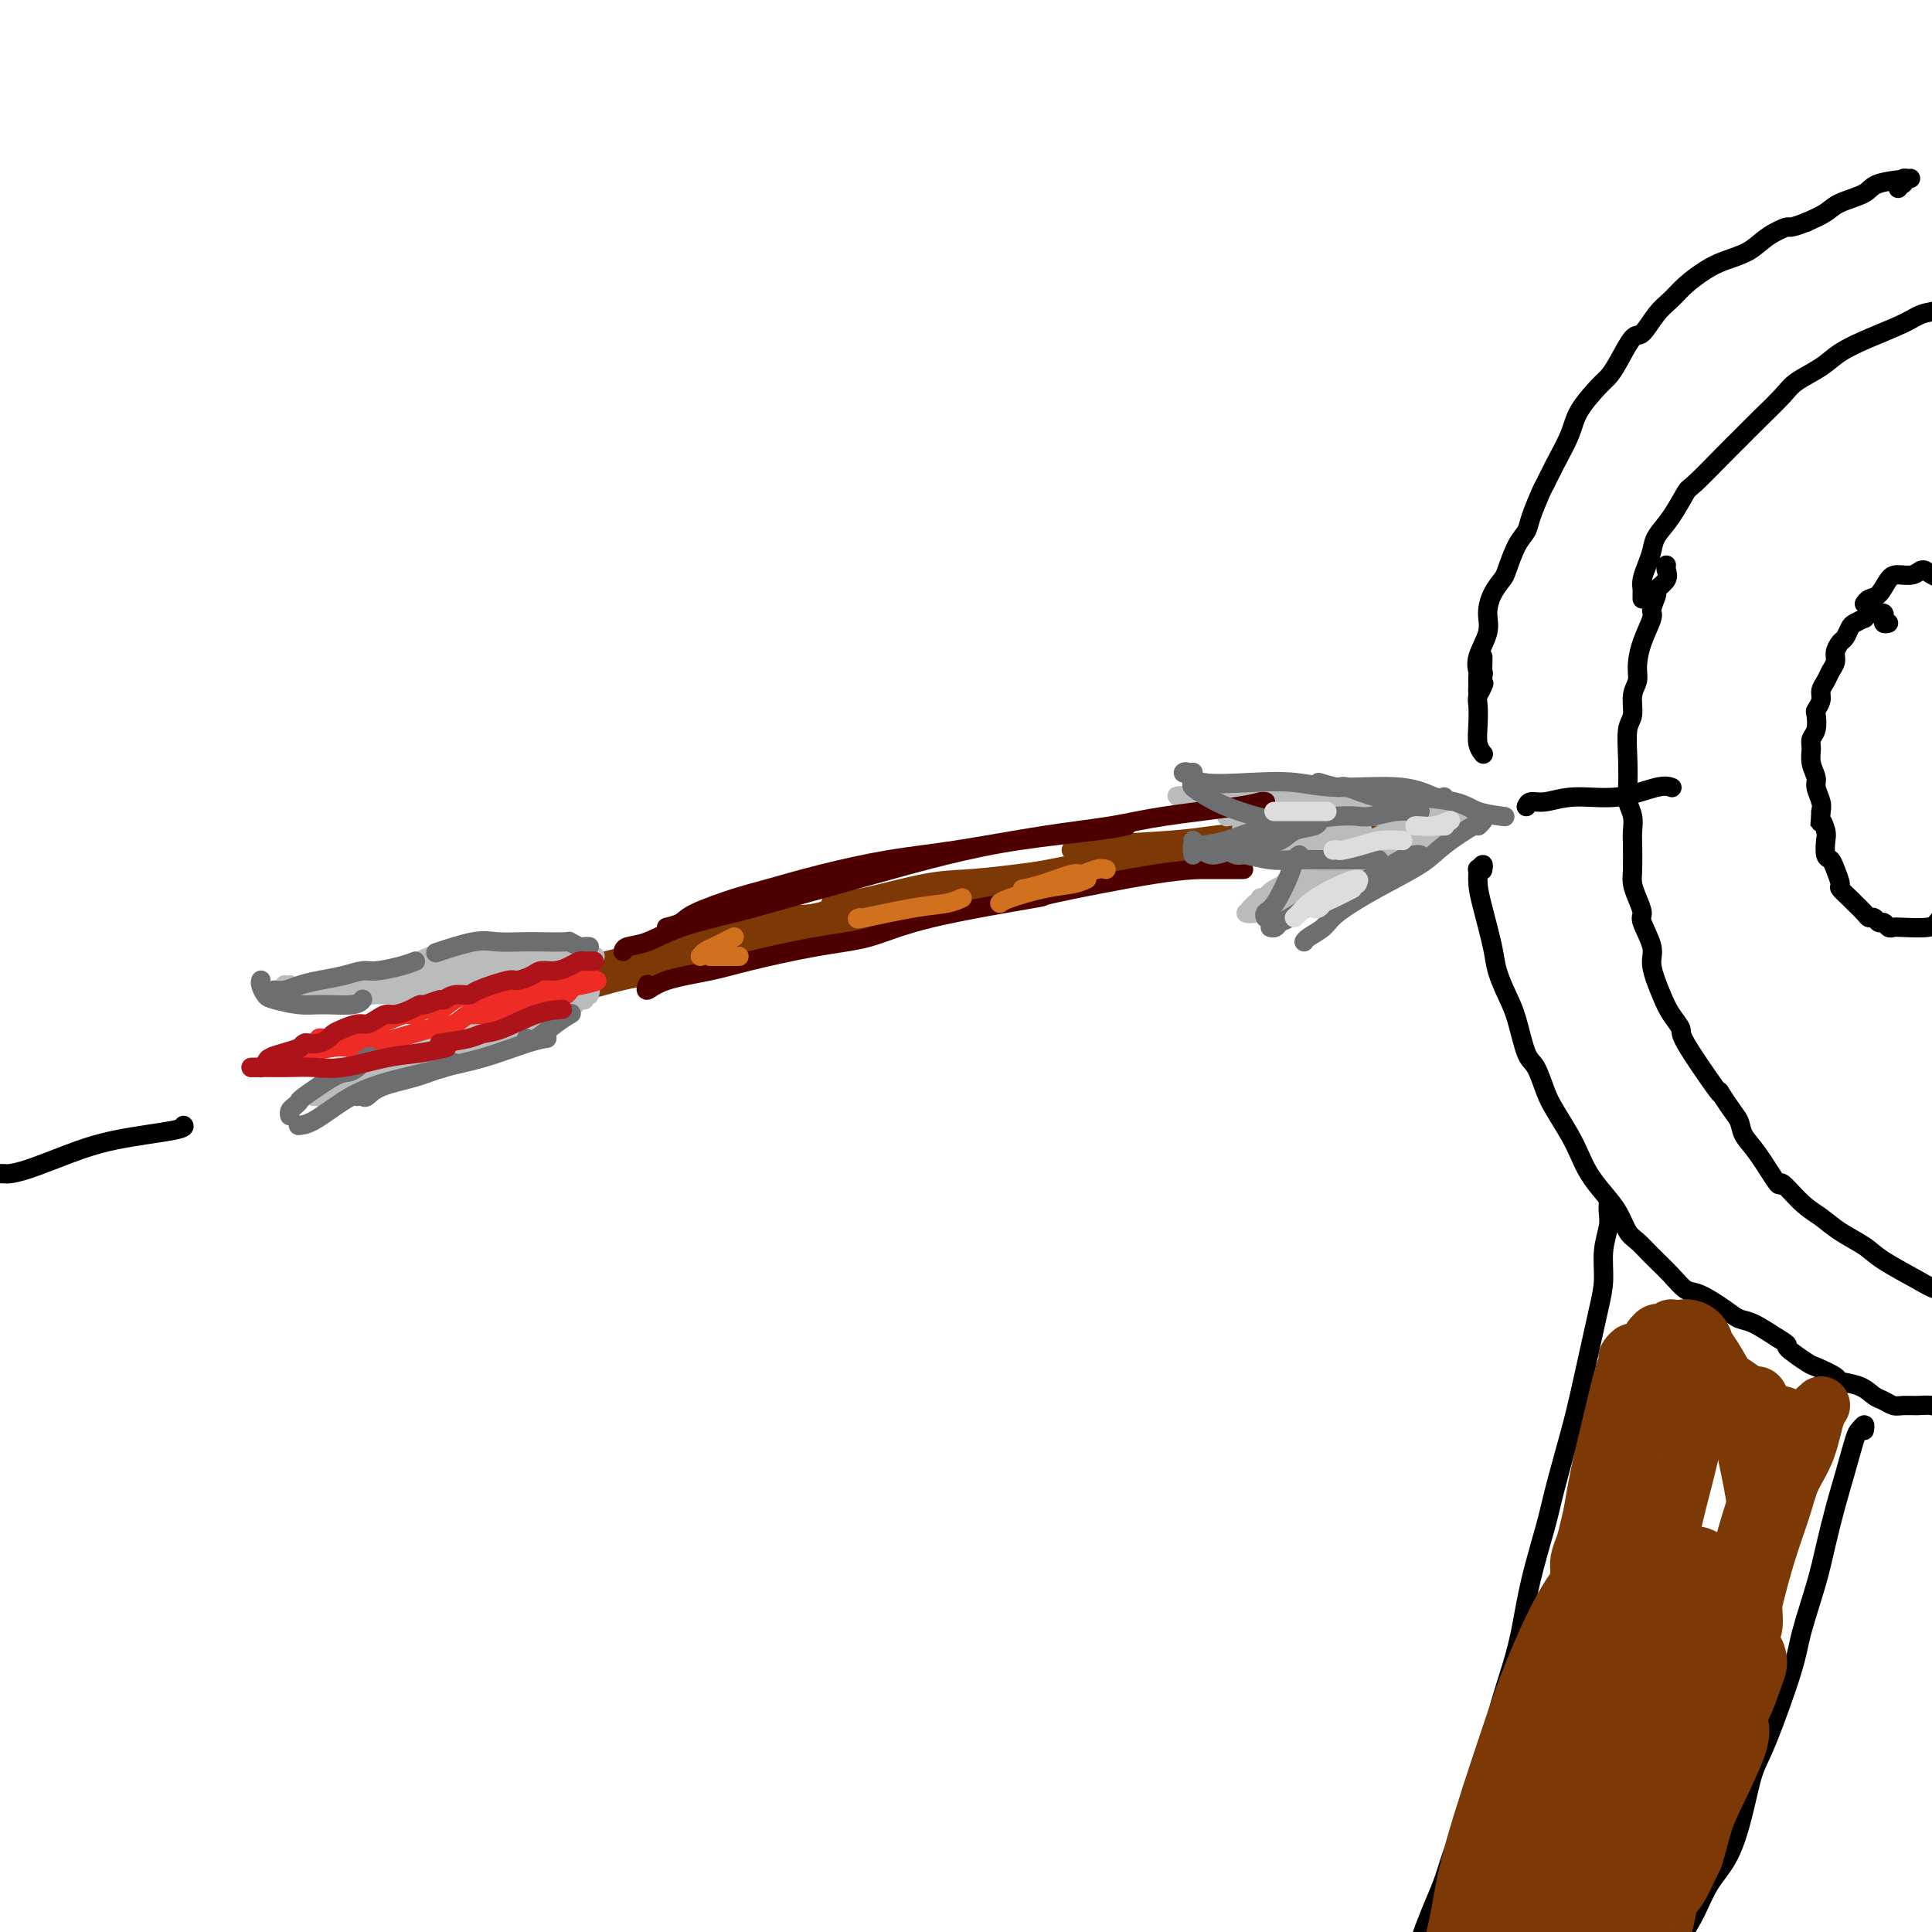 <svg viewBox='0 0 400 400' version='1.1' xmlns='http://www.w3.org/2000/svg' xmlns:xlink='http://www.w3.org/1999/xlink'><g fill='none' stroke='rgb(124,56,5)' stroke-width='4' stroke-linecap='round' stroke-linejoin='round'><path d='M117,200c0.944,-0.036 1.889,-0.072 2,0c0.111,0.072 -0.611,0.253 1,0c1.611,-0.253 5.556,-0.941 9,-2c3.444,-1.059 6.386,-2.489 9,-3c2.614,-0.511 4.900,-0.105 9,-1c4.100,-0.895 10.013,-3.093 14,-4c3.987,-0.907 6.049,-0.524 10,-1c3.951,-0.476 9.791,-1.812 14,-3c4.209,-1.188 6.788,-2.227 11,-3c4.212,-0.773 10.057,-1.279 15,-2c4.943,-0.721 8.985,-1.656 11,-2c2.015,-0.344 2.004,-0.098 2,0c-0.004,0.098 -0.002,0.049 0,0'/><path d='M101,206c0.333,0.425 0.666,0.850 1,1c0.334,0.150 0.669,0.026 1,0c0.331,-0.026 0.660,0.047 3,0c2.340,-0.047 6.692,-0.213 11,-1c4.308,-0.787 8.571,-2.194 12,-3c3.429,-0.806 6.023,-1.012 11,-2c4.977,-0.988 12.336,-2.758 18,-4c5.664,-1.242 9.634,-1.956 14,-3c4.366,-1.044 9.130,-2.417 15,-4c5.870,-1.583 12.846,-3.377 20,-5c7.154,-1.623 14.484,-3.074 20,-4c5.516,-0.926 9.216,-1.326 14,-2c4.784,-0.674 10.653,-1.621 13,-2c2.347,-0.379 1.174,-0.189 0,0'/><path d='M110,203c-0.550,-0.003 -1.100,-0.005 -1,0c0.100,0.005 0.849,0.018 1,0c0.151,-0.018 -0.296,-0.067 1,0c1.296,0.067 4.335,0.248 7,0c2.665,-0.248 4.956,-0.927 11,-2c6.044,-1.073 15.841,-2.539 23,-4c7.159,-1.461 11.680,-2.915 15,-4c3.320,-1.085 5.440,-1.799 10,-3c4.560,-1.201 11.561,-2.889 17,-4c5.439,-1.111 9.316,-1.645 17,-3c7.684,-1.355 19.174,-3.529 26,-5c6.826,-1.471 8.989,-2.237 13,-3c4.011,-0.763 9.872,-1.523 14,-2c4.128,-0.477 6.525,-0.671 8,-1c1.475,-0.329 2.029,-0.793 3,-1c0.971,-0.207 2.361,-0.157 2,0c-0.361,0.157 -2.471,0.421 -5,1c-2.529,0.579 -5.476,1.471 -8,2c-2.524,0.529 -4.626,0.694 -7,1c-2.374,0.306 -5.022,0.753 -8,1c-2.978,0.247 -6.287,0.292 -11,1c-4.713,0.708 -10.831,2.077 -15,3c-4.169,0.923 -6.389,1.400 -11,2c-4.611,0.600 -11.614,1.324 -16,2c-4.386,0.676 -6.156,1.306 -9,2c-2.844,0.694 -6.762,1.454 -9,2c-2.238,0.546 -2.796,0.878 -4,1c-1.204,0.122 -3.055,0.033 -4,0c-0.945,-0.033 -0.984,-0.009 -1,0c-0.016,0.009 -0.008,0.005 0,0'/><path d='M169,189c-16.531,2.902 -4.858,1.156 0,0c4.858,-1.156 2.901,-1.723 3,-2c0.099,-0.277 2.252,-0.263 6,-1c3.748,-0.737 9.090,-2.225 13,-3c3.910,-0.775 6.388,-0.838 9,-1c2.612,-0.162 5.359,-0.424 10,-1c4.641,-0.576 11.175,-1.464 16,-2c4.825,-0.536 7.941,-0.718 12,-1c4.059,-0.282 9.059,-0.664 13,-1c3.941,-0.336 6.821,-0.626 9,-1c2.179,-0.374 3.656,-0.832 5,-1c1.344,-0.168 2.556,-0.046 3,0c0.444,0.046 0.122,0.015 0,0c-0.122,-0.015 -0.042,-0.015 0,0c0.042,0.015 0.048,0.046 -1,0c-1.048,-0.046 -3.149,-0.167 -5,0c-1.851,0.167 -3.454,0.622 -6,1c-2.546,0.378 -6.037,0.679 -9,1c-2.963,0.321 -5.398,0.662 -8,1c-2.602,0.338 -5.372,0.675 -8,1c-2.628,0.325 -5.112,0.640 -7,1c-1.888,0.360 -3.178,0.766 -4,1c-0.822,0.234 -1.177,0.298 -1,0c0.177,-0.298 0.887,-0.958 1,-1c0.113,-0.042 -0.371,0.532 2,0c2.371,-0.532 7.595,-2.171 12,-3c4.405,-0.829 7.990,-0.849 11,-1c3.010,-0.151 5.446,-0.432 10,-1c4.554,-0.568 11.226,-1.422 15,-2c3.774,-0.578 4.650,-0.879 6,-1c1.350,-0.121 3.175,-0.060 5,0'/><path d='M281,172c14.089,-1.702 4.312,-0.458 1,0c-3.312,0.458 -0.159,0.129 1,0c1.159,-0.129 0.326,-0.060 0,0c-0.326,0.060 -0.143,0.110 0,0c0.143,-0.110 0.246,-0.381 -1,0c-1.246,0.381 -3.839,1.414 -6,2c-2.161,0.586 -3.888,0.724 -6,1c-2.112,0.276 -4.610,0.689 -8,1c-3.390,0.311 -7.672,0.520 -11,1c-3.328,0.480 -5.703,1.230 -9,2c-3.297,0.770 -7.517,1.561 -11,2c-3.483,0.439 -6.230,0.525 -9,1c-2.770,0.475 -5.565,1.339 -9,2c-3.435,0.661 -7.511,1.118 -12,2c-4.489,0.882 -9.390,2.187 -13,3c-3.610,0.813 -5.929,1.134 -9,2c-3.071,0.866 -6.895,2.277 -10,3c-3.105,0.723 -5.491,0.757 -8,1c-2.509,0.243 -5.140,0.696 -8,1c-2.860,0.304 -5.950,0.459 -9,1c-3.050,0.541 -6.059,1.469 -9,2c-2.941,0.531 -5.813,0.664 -8,1c-2.187,0.336 -3.689,0.874 -5,1c-1.311,0.126 -2.431,-0.158 -4,0c-1.569,0.158 -3.587,0.760 -5,1c-1.413,0.240 -2.221,0.117 -3,0c-0.779,-0.117 -1.529,-0.227 -2,0c-0.471,0.227 -0.662,0.793 -1,1c-0.338,0.207 -0.822,0.056 -1,0c-0.178,-0.056 -0.051,-0.016 0,0c0.051,0.016 0.025,0.008 0,0'/><path d='M106,203c-26.904,4.782 -6.663,1.237 1,0c7.663,-1.237 2.746,-0.165 3,0c0.254,0.165 5.677,-0.578 9,-1c3.323,-0.422 4.547,-0.522 7,-1c2.453,-0.478 6.137,-1.335 10,-2c3.863,-0.665 7.905,-1.137 11,-2c3.095,-0.863 5.241,-2.117 9,-3c3.759,-0.883 9.129,-1.396 13,-2c3.871,-0.604 6.243,-1.298 9,-2c2.757,-0.702 5.899,-1.410 10,-2c4.101,-0.590 9.160,-1.061 14,-2c4.840,-0.939 9.460,-2.345 13,-3c3.540,-0.655 6.001,-0.557 10,-1c3.999,-0.443 9.535,-1.425 13,-2c3.465,-0.575 4.857,-0.741 7,-1c2.143,-0.259 5.036,-0.609 7,-1c1.964,-0.391 2.997,-0.822 4,-1c1.003,-0.178 1.975,-0.104 3,0c1.025,0.104 2.102,0.238 3,0c0.898,-0.238 1.618,-0.848 2,-1c0.382,-0.152 0.427,0.156 1,0c0.573,-0.156 1.673,-0.774 2,-1c0.327,-0.226 -0.119,-0.060 0,0c0.119,0.060 0.802,0.012 1,0c0.198,-0.012 -0.091,0.011 0,0c0.091,-0.011 0.560,-0.054 1,0c0.440,0.054 0.849,0.207 1,0c0.151,-0.207 0.043,-0.773 0,-1c-0.043,-0.227 -0.022,-0.113 0,0'/><path d='M235,178c0.342,0.057 0.683,0.113 1,0c0.317,-0.113 0.608,-0.397 3,-1c2.392,-0.603 6.883,-1.525 10,-2c3.117,-0.475 4.860,-0.505 8,-1c3.140,-0.495 7.678,-1.457 11,-2c3.322,-0.543 5.430,-0.668 8,-1c2.570,-0.332 5.603,-0.871 8,-1c2.397,-0.129 4.157,0.151 5,0c0.843,-0.151 0.768,-0.735 1,-1c0.232,-0.265 0.771,-0.212 1,0c0.229,0.212 0.150,0.581 -2,1c-2.150,0.419 -6.369,0.886 -9,1c-2.631,0.114 -3.675,-0.124 -7,0c-3.325,0.124 -8.931,0.611 -13,1c-4.069,0.389 -6.600,0.679 -9,1c-2.400,0.321 -4.668,0.675 -9,1c-4.332,0.325 -10.728,0.623 -14,1c-3.272,0.377 -3.419,0.832 -4,1c-0.581,0.168 -1.594,0.048 -2,0c-0.406,-0.048 -0.203,-0.024 0,0'/></g>
<g fill='none' stroke='rgb(186,187,187)' stroke-width='4' stroke-linecap='round' stroke-linejoin='round'><path d='M112,200c0.397,0.111 0.795,0.222 1,0c0.205,-0.222 0.219,-0.776 0,-1c-0.219,-0.224 -0.670,-0.116 -1,0c-0.330,0.116 -0.538,0.240 -1,0c-0.462,-0.240 -1.180,-0.844 -2,-1c-0.820,-0.156 -1.744,0.137 -3,0c-1.256,-0.137 -2.844,-0.705 -4,-1c-1.156,-0.295 -1.879,-0.317 -4,0c-2.121,0.317 -5.640,0.975 -7,1c-1.360,0.025 -0.560,-0.581 -2,0c-1.440,0.581 -5.118,2.349 -7,3c-1.882,0.651 -1.966,0.186 -2,0c-0.034,-0.186 -0.017,-0.093 0,0'/><path d='M114,198c0.290,0.008 0.581,0.017 0,0c-0.581,-0.017 -2.032,-0.058 -3,0c-0.968,0.058 -1.451,0.215 -2,0c-0.549,-0.215 -1.162,-0.804 -2,-1c-0.838,-0.196 -1.900,-0.001 -3,0c-1.100,0.001 -2.237,-0.193 -3,0c-0.763,0.193 -1.152,0.773 -2,1c-0.848,0.227 -2.156,0.102 -3,0c-0.844,-0.102 -1.226,-0.182 -2,0c-0.774,0.182 -1.940,0.627 -3,1c-1.060,0.373 -2.014,0.673 -3,1c-0.986,0.327 -2.005,0.680 -3,1c-0.995,0.320 -1.965,0.608 -3,1c-1.035,0.392 -2.133,0.889 -3,1c-0.867,0.111 -1.502,-0.163 -3,0c-1.498,0.163 -3.858,0.763 -5,1c-1.142,0.237 -1.067,0.112 -2,0c-0.933,-0.112 -2.876,-0.212 -4,0c-1.124,0.212 -1.429,0.737 -2,1c-0.571,0.263 -1.407,0.266 -2,0c-0.593,-0.266 -0.943,-0.801 -1,-1c-0.057,-0.199 0.181,-0.064 0,0c-0.181,0.064 -0.779,0.056 -1,0c-0.221,-0.056 -0.063,-0.159 0,0c0.063,0.159 0.032,0.579 0,1'/><path d='M59,205c-6.614,1.172 -2.149,0.104 0,0c2.149,-0.104 1.983,0.758 2,1c0.017,0.242 0.216,-0.135 1,0c0.784,0.135 2.154,0.782 3,1c0.846,0.218 1.167,0.006 2,0c0.833,-0.006 2.178,0.193 4,0c1.822,-0.193 4.122,-0.777 6,-1c1.878,-0.223 3.335,-0.084 5,0c1.665,0.084 3.539,0.115 5,0c1.461,-0.115 2.510,-0.375 5,-1c2.490,-0.625 6.421,-1.617 8,-2c1.579,-0.383 0.806,-0.159 1,0c0.194,0.159 1.356,0.253 2,0c0.644,-0.253 0.769,-0.853 1,-1c0.231,-0.147 0.567,0.159 1,0c0.433,-0.159 0.962,-0.785 1,-1c0.038,-0.215 -0.416,-0.020 -1,0c-0.584,0.020 -1.297,-0.134 -2,0c-0.703,0.134 -1.395,0.558 -3,1c-1.605,0.442 -4.122,0.903 -6,1c-1.878,0.097 -3.116,-0.170 -5,0c-1.884,0.170 -4.415,0.778 -6,1c-1.585,0.222 -2.226,0.060 -3,0c-0.774,-0.060 -1.682,-0.016 -2,0c-0.318,0.016 -0.047,0.004 0,0c0.047,-0.004 -0.129,-0.001 0,0c0.129,0.001 0.565,0.001 1,0'/><path d='M79,204c-3.899,0.364 -0.147,-0.227 3,-1c3.147,-0.773 5.687,-1.728 8,-2c2.313,-0.272 4.398,0.137 7,0c2.602,-0.137 5.721,-0.821 8,-1c2.279,-0.179 3.718,0.149 5,0c1.282,-0.149 2.408,-0.773 3,-1c0.592,-0.227 0.652,-0.057 1,0c0.348,0.057 0.985,0.001 1,0c0.015,-0.001 -0.593,0.052 -1,0c-0.407,-0.052 -0.612,-0.210 -2,0c-1.388,0.210 -3.958,0.788 -6,1c-2.042,0.212 -3.556,0.057 -5,0c-1.444,-0.057 -2.818,-0.014 -4,0c-1.182,0.014 -2.171,0.001 -3,0c-0.829,-0.001 -1.498,0.010 -2,0c-0.502,-0.010 -0.836,-0.040 -1,0c-0.164,0.040 -0.156,0.150 0,0c0.156,-0.150 0.460,-0.561 1,-1c0.540,-0.439 1.315,-0.906 2,-1c0.685,-0.094 1.281,0.184 2,0c0.719,-0.184 1.563,-0.830 3,-1c1.437,-0.170 3.469,0.137 5,0c1.531,-0.137 2.562,-0.716 4,-1c1.438,-0.284 3.284,-0.272 5,0c1.716,0.272 3.301,0.804 4,1c0.699,0.196 0.513,0.055 1,0c0.487,-0.055 1.646,-0.025 2,0c0.354,0.025 -0.097,0.045 0,0c0.097,-0.045 0.742,-0.156 1,0c0.258,0.156 0.129,0.578 0,1'/><path d='M121,198c3.571,0.155 1.500,0.042 1,0c-0.500,-0.042 0.571,-0.012 1,0c0.429,0.012 0.214,0.006 0,0'/><path d='M122,206c0.154,-0.559 0.309,-1.118 0,-1c-0.309,0.118 -1.081,0.914 -1,1c0.081,0.086 1.014,-0.539 0,0c-1.014,0.539 -3.974,2.241 -6,3c-2.026,0.759 -3.119,0.574 -5,1c-1.881,0.426 -4.552,1.462 -6,2c-1.448,0.538 -1.675,0.579 -3,1c-1.325,0.421 -3.749,1.222 -6,2c-2.251,0.778 -4.330,1.533 -6,2c-1.670,0.467 -2.930,0.648 -4,1c-1.070,0.352 -1.950,0.876 -3,1c-1.050,0.124 -2.270,-0.152 -3,0c-0.730,0.152 -0.971,0.732 -1,1c-0.029,0.268 0.154,0.224 0,0c-0.154,-0.224 -0.644,-0.627 0,-1c0.644,-0.373 2.423,-0.717 4,-1c1.577,-0.283 2.952,-0.507 5,-1c2.048,-0.493 4.769,-1.256 7,-2c2.231,-0.744 3.972,-1.468 5,-2c1.028,-0.532 1.344,-0.870 2,-1c0.656,-0.130 1.652,-0.051 2,0c0.348,0.051 0.047,0.073 0,0c-0.047,-0.073 0.161,-0.241 0,0c-0.161,0.241 -0.692,0.891 -1,1c-0.308,0.109 -0.392,-0.321 -1,0c-0.608,0.321 -1.741,1.394 -3,2c-1.259,0.606 -2.646,0.745 -4,1c-1.354,0.255 -2.677,0.628 -4,1'/><path d='M90,217c-2.934,0.951 -3.770,0.829 -5,1c-1.230,0.171 -2.856,0.634 -4,1c-1.144,0.366 -1.808,0.634 -3,1c-1.192,0.366 -2.912,0.829 -4,1c-1.088,0.171 -1.544,0.050 -2,0c-0.456,-0.050 -0.910,-0.027 -1,0c-0.090,0.027 0.186,0.059 0,0c-0.186,-0.059 -0.833,-0.209 -1,0c-0.167,0.209 0.148,0.778 0,1c-0.148,0.222 -0.757,0.097 -1,0c-0.243,-0.097 -0.120,-0.166 0,0c0.120,0.166 0.239,0.565 0,1c-0.239,0.435 -0.835,0.905 -1,1c-0.165,0.095 0.099,-0.184 0,0c-0.099,0.184 -0.563,0.833 -1,1c-0.437,0.167 -0.849,-0.147 -1,0c-0.151,0.147 -0.043,0.756 0,1c0.043,0.244 0.022,0.122 0,0'/><path d='M66,226c-0.717,1.001 -0.008,1.002 0,1c0.008,-0.002 -0.683,-0.008 -1,0c-0.317,0.008 -0.259,0.028 0,0c0.259,-0.028 0.718,-0.106 1,0c0.282,0.106 0.385,0.394 1,0c0.615,-0.394 1.741,-1.472 3,-2c1.259,-0.528 2.651,-0.508 4,-1c1.349,-0.492 2.656,-1.498 4,-2c1.344,-0.502 2.726,-0.502 5,-1c2.274,-0.498 5.439,-1.495 8,-2c2.561,-0.505 4.519,-0.517 6,-1c1.481,-0.483 2.485,-1.438 4,-2c1.515,-0.562 3.542,-0.733 5,-1c1.458,-0.267 2.346,-0.632 3,-1c0.654,-0.368 1.074,-0.739 2,-1c0.926,-0.261 2.358,-0.410 3,-1c0.642,-0.590 0.495,-1.620 1,-2c0.505,-0.380 1.661,-0.111 2,0c0.339,0.111 -0.138,0.063 0,0c0.138,-0.063 0.893,-0.141 0,0c-0.893,0.141 -3.433,0.499 -5,1c-1.567,0.501 -2.162,1.143 -4,2c-1.838,0.857 -4.919,1.928 -8,3'/><path d='M100,216c-3.313,1.201 -3.097,1.202 -4,2c-0.903,0.798 -2.926,2.392 -4,3c-1.074,0.608 -1.200,0.229 -1,0c0.200,-0.229 0.725,-0.308 2,-1c1.275,-0.692 3.301,-1.997 5,-3c1.699,-1.003 3.072,-1.703 6,-3c2.928,-1.297 7.412,-3.189 10,-4c2.588,-0.811 3.280,-0.539 4,-1c0.720,-0.461 1.468,-1.654 2,-2c0.532,-0.346 0.850,0.156 1,0c0.150,-0.156 0.134,-0.969 0,-1c-0.134,-0.031 -0.387,0.720 -1,1c-0.613,0.280 -1.586,0.089 -2,0c-0.414,-0.089 -0.268,-0.076 0,0c0.268,0.076 0.660,0.216 1,0c0.340,-0.216 0.630,-0.789 1,-1c0.370,-0.211 0.820,-0.060 1,0c0.180,0.060 0.090,0.030 0,0'/></g>
<g fill='none' stroke='rgb(238,43,36)' stroke-width='4' stroke-linecap='round' stroke-linejoin='round'><path d='M121,201c0.094,-0.006 0.189,-0.012 0,0c-0.189,0.012 -0.660,0.041 -1,0c-0.340,-0.041 -0.549,-0.153 -1,0c-0.451,0.153 -1.145,0.570 -2,1c-0.855,0.430 -1.873,0.871 -3,1c-1.127,0.129 -2.364,-0.055 -4,0c-1.636,0.055 -3.673,0.348 -5,1c-1.327,0.652 -1.945,1.662 -3,2c-1.055,0.338 -2.548,0.003 -4,0c-1.452,-0.003 -2.863,0.324 -4,1c-1.137,0.676 -1.998,1.701 -3,2c-1.002,0.299 -2.143,-0.127 -3,0c-0.857,0.127 -1.429,0.808 -2,1c-0.571,0.192 -1.139,-0.103 -2,0c-0.861,0.103 -2.013,0.606 -3,1c-0.987,0.394 -1.809,0.680 -3,1c-1.191,0.320 -2.753,0.675 -4,1c-1.247,0.325 -2.180,0.622 -3,1c-0.820,0.378 -1.526,0.837 -2,1c-0.474,0.163 -0.715,0.029 -1,0c-0.285,-0.029 -0.612,0.048 -1,0c-0.388,-0.048 -0.836,-0.219 -1,0c-0.164,0.219 -0.044,0.828 0,1c0.044,0.172 0.013,-0.094 0,0c-0.013,0.094 -0.006,0.547 0,1'/><path d='M66,217c-8.309,2.461 -1.581,0.614 2,0c3.581,-0.614 4.016,0.005 5,0c0.984,-0.005 2.516,-0.635 4,-1c1.484,-0.365 2.918,-0.465 5,-1c2.082,-0.535 4.811,-1.505 7,-2c2.189,-0.495 3.837,-0.513 5,-1c1.163,-0.487 1.842,-1.441 3,-2c1.158,-0.559 2.796,-0.723 4,-1c1.204,-0.277 1.976,-0.665 3,-1c1.024,-0.335 2.301,-0.615 4,-1c1.699,-0.385 3.819,-0.874 5,-1c1.181,-0.126 1.424,0.113 2,0c0.576,-0.113 1.487,-0.576 2,-1c0.513,-0.424 0.629,-0.808 1,-1c0.371,-0.192 0.998,-0.193 1,0c0.002,0.193 -0.619,0.580 -1,1c-0.381,0.420 -0.521,0.873 -1,1c-0.479,0.127 -1.297,-0.071 -3,0c-1.703,0.071 -4.290,0.412 -6,1c-1.710,0.588 -2.543,1.425 -4,2c-1.457,0.575 -3.540,0.890 -5,1c-1.460,0.110 -2.298,0.016 -2,0c0.298,-0.016 1.732,0.045 3,0c1.268,-0.045 2.371,-0.198 5,-1c2.629,-0.802 6.785,-2.254 9,-3c2.215,-0.746 2.490,-0.784 3,-1c0.510,-0.216 1.255,-0.608 2,-1'/><path d='M119,204c8.443,-1.952 3.051,-0.330 1,0c-2.051,0.330 -0.759,-0.630 0,-1c0.759,-0.370 0.987,-0.151 1,0c0.013,0.151 -0.189,0.233 0,0c0.189,-0.233 0.768,-0.781 1,-1c0.232,-0.219 0.116,-0.110 0,0'/></g>
<g fill='none' stroke='rgb(186,187,187)' stroke-width='4' stroke-linecap='round' stroke-linejoin='round'><path d='M291,168c-0.387,-0.113 -0.774,-0.226 -1,0c-0.226,0.226 -0.291,0.793 -1,1c-0.709,0.207 -2.062,0.056 -3,0c-0.938,-0.056 -1.461,-0.015 -3,0c-1.539,0.015 -4.095,0.004 -6,0c-1.905,-0.004 -3.158,-0.001 -5,0c-1.842,0.001 -4.273,-0.000 -6,0c-1.727,0.000 -2.750,0.001 -4,0c-1.250,-0.001 -2.729,-0.004 -4,0c-1.271,0.004 -2.336,0.015 -3,0c-0.664,-0.015 -0.926,-0.057 -1,0c-0.074,0.057 0.042,0.211 0,0c-0.042,-0.211 -0.241,-0.789 0,-1c0.241,-0.211 0.922,-0.057 2,0c1.078,0.057 2.555,0.015 5,0c2.445,-0.015 5.860,-0.004 9,0c3.140,0.004 6.006,0.001 8,0c1.994,-0.001 3.116,-0.000 4,0c0.884,0.000 1.530,-0.000 2,0c0.470,0.000 0.763,0.001 1,0c0.237,-0.001 0.419,-0.003 0,0c-0.419,0.003 -1.439,0.011 -3,0c-1.561,-0.011 -3.663,-0.042 -5,0c-1.337,0.042 -1.909,0.156 -4,0c-2.091,-0.156 -5.701,-0.580 -8,-1c-2.299,-0.420 -3.286,-0.834 -5,-1c-1.714,-0.166 -4.154,-0.083 -6,0c-1.846,0.083 -3.099,0.167 -4,0c-0.901,-0.167 -1.451,-0.583 -2,-1'/><path d='M248,165c-6.420,-0.464 -3.970,-0.124 -3,0c0.970,0.124 0.461,0.033 0,0c-0.461,-0.033 -0.873,-0.009 -1,0c-0.127,0.009 0.030,0.004 0,0c-0.030,-0.004 -0.246,-0.006 0,0c0.246,0.006 0.955,0.019 1,0c0.045,-0.019 -0.575,-0.070 0,0c0.575,0.070 2.345,0.261 4,0c1.655,-0.261 3.196,-0.974 5,-1c1.804,-0.026 3.870,0.634 8,1c4.130,0.366 10.323,0.438 14,1c3.677,0.562 4.839,1.614 6,2c1.161,0.386 2.320,0.105 3,0c0.680,-0.105 0.879,-0.036 1,0c0.121,0.036 0.164,0.039 0,0c-0.164,-0.039 -0.536,-0.118 -1,0c-0.464,0.118 -1.021,0.434 -2,0c-0.979,-0.434 -2.381,-1.619 -4,-2c-1.619,-0.381 -3.456,0.043 -6,0c-2.544,-0.043 -5.796,-0.552 -8,-1c-2.204,-0.448 -3.362,-0.835 -4,-1c-0.638,-0.165 -0.757,-0.107 -1,0c-0.243,0.107 -0.610,0.263 -1,0c-0.390,-0.263 -0.803,-0.943 -1,-1c-0.197,-0.057 -0.176,0.511 1,1c1.176,0.489 3.509,0.901 6,1c2.491,0.099 5.140,-0.115 8,0c2.860,0.115 5.930,0.557 9,1'/><path d='M282,166c4.917,0.464 5.211,0.124 6,0c0.789,-0.124 2.074,-0.034 3,0c0.926,0.034 1.494,0.010 2,0c0.506,-0.010 0.949,-0.007 1,0c0.051,0.007 -0.292,0.017 -1,0c-0.708,-0.017 -1.782,-0.061 -3,0c-1.218,0.061 -2.578,0.227 -5,0c-2.422,-0.227 -5.904,-0.845 -8,-1c-2.096,-0.155 -2.807,0.155 -4,0c-1.193,-0.155 -2.867,-0.775 -4,-1c-1.133,-0.225 -1.723,-0.056 -2,0c-0.277,0.056 -0.241,0.000 0,0c0.241,-0.000 0.687,0.055 1,0c0.313,-0.055 0.492,-0.221 2,0c1.508,0.221 4.343,0.828 7,1c2.657,0.172 5.135,-0.093 8,0c2.865,0.093 6.118,0.543 8,1c1.882,0.457 2.394,0.921 3,1c0.606,0.079 1.308,-0.229 2,0c0.692,0.229 1.375,0.993 1,1c-0.375,0.007 -1.807,-0.744 -3,-1c-1.193,-0.256 -2.146,-0.016 -3,0c-0.854,0.016 -1.608,-0.192 -2,0c-0.392,0.192 -0.421,0.783 -1,1c-0.579,0.217 -1.708,0.058 -2,0c-0.292,-0.058 0.252,-0.016 1,0c0.748,0.016 1.702,0.004 3,0c1.298,-0.004 2.942,-0.001 4,0c1.058,0.001 1.529,0.001 2,0'/><path d='M298,168c4.894,0.619 2.630,0.166 2,0c-0.630,-0.166 0.372,-0.045 1,0c0.628,0.045 0.880,0.013 1,0c0.120,-0.013 0.109,-0.007 0,0c-0.109,0.007 -0.316,0.013 0,0c0.316,-0.013 1.153,-0.047 0,1c-1.153,1.047 -4.297,3.174 -6,4c-1.703,0.826 -1.966,0.352 -3,1c-1.034,0.648 -2.840,2.417 -4,3c-1.160,0.583 -1.675,-0.019 -2,0c-0.325,0.019 -0.461,0.658 -1,1c-0.539,0.342 -1.479,0.385 -1,0c0.479,-0.385 2.379,-1.199 4,-2c1.621,-0.801 2.962,-1.588 4,-2c1.038,-0.412 1.772,-0.447 3,-1c1.228,-0.553 2.950,-1.622 4,-2c1.050,-0.378 1.428,-0.065 2,0c0.572,0.065 1.339,-0.117 1,0c-0.339,0.117 -1.785,0.533 -3,1c-1.215,0.467 -2.200,0.986 -4,2c-1.800,1.014 -4.416,2.525 -7,4c-2.584,1.475 -5.137,2.915 -7,4c-1.863,1.085 -3.035,1.817 -4,2c-0.965,0.183 -1.721,-0.181 -2,0c-0.279,0.181 -0.080,0.909 0,1c0.080,0.091 0.040,-0.454 0,-1'/><path d='M276,184c-3.803,1.745 0.189,-0.393 3,-2c2.811,-1.607 4.443,-2.684 7,-4c2.557,-1.316 6.041,-2.871 8,-4c1.959,-1.129 2.393,-1.832 3,-2c0.607,-0.168 1.385,0.199 2,0c0.615,-0.199 1.066,-0.962 1,-1c-0.066,-0.038 -0.650,0.651 -1,1c-0.350,0.349 -0.468,0.359 -2,1c-1.532,0.641 -4.479,1.911 -7,3c-2.521,1.089 -4.617,1.995 -7,3c-2.383,1.005 -5.052,2.108 -7,3c-1.948,0.892 -3.176,1.571 -4,2c-0.824,0.429 -1.243,0.606 -2,1c-0.757,0.394 -1.852,1.004 -2,1c-0.148,-0.004 0.650,-0.621 1,-1c0.350,-0.379 0.250,-0.518 1,-1c0.750,-0.482 2.350,-1.306 4,-2c1.650,-0.694 3.351,-1.259 5,-2c1.649,-0.741 3.248,-1.659 4,-2c0.752,-0.341 0.658,-0.105 1,0c0.342,0.105 1.120,0.079 1,0c-0.120,-0.079 -1.139,-0.210 -2,0c-0.861,0.210 -1.565,0.761 -4,2c-2.435,1.239 -6.603,3.167 -9,4c-2.397,0.833 -3.024,0.572 -4,1c-0.976,0.428 -2.300,1.546 -3,2c-0.700,0.454 -0.775,0.245 -1,0c-0.225,-0.245 -0.599,-0.528 0,-1c0.599,-0.472 2.171,-1.135 4,-2c1.829,-0.865 3.914,-1.933 6,-3'/><path d='M272,181c3.161,-1.531 6.565,-2.358 9,-3c2.435,-0.642 3.903,-1.100 6,-2c2.097,-0.900 4.823,-2.242 6,-3c1.177,-0.758 0.806,-0.933 1,-1c0.194,-0.067 0.954,-0.026 1,0c0.046,0.026 -0.623,0.036 -1,0c-0.377,-0.036 -0.462,-0.119 -1,0c-0.538,0.119 -1.528,0.442 -3,1c-1.472,0.558 -3.425,1.353 -5,2c-1.575,0.647 -2.772,1.146 -5,2c-2.228,0.854 -5.488,2.061 -8,3c-2.512,0.939 -4.277,1.609 -5,2c-0.723,0.391 -0.404,0.503 -1,1c-0.596,0.497 -2.107,1.378 1,0c3.107,-1.378 10.833,-5.015 15,-7c4.167,-1.985 4.775,-2.318 6,-3c1.225,-0.682 3.068,-1.714 4,-2c0.932,-0.286 0.953,0.173 1,0c0.047,-0.173 0.120,-0.980 0,-1c-0.120,-0.020 -0.431,0.746 -1,1c-0.569,0.254 -1.395,-0.005 -4,1c-2.605,1.005 -6.989,3.275 -10,5c-3.011,1.725 -4.649,2.906 -7,4c-2.351,1.094 -5.415,2.101 -7,3c-1.585,0.899 -1.690,1.691 -2,2c-0.310,0.309 -0.825,0.134 -1,0c-0.175,-0.134 -0.009,-0.228 0,0c0.009,0.228 -0.140,0.780 1,0c1.140,-0.780 3.570,-2.890 6,-5'/><path d='M268,181c1.907,-1.122 3.673,-1.426 5,-2c1.327,-0.574 2.214,-1.416 3,-2c0.786,-0.584 1.472,-0.908 2,-1c0.528,-0.092 0.900,0.048 1,0c0.100,-0.048 -0.071,-0.283 -1,0c-0.929,0.283 -2.616,1.085 -4,2c-1.384,0.915 -2.465,1.943 -4,3c-1.535,1.057 -3.525,2.144 -5,3c-1.475,0.856 -2.434,1.482 -3,2c-0.566,0.518 -0.739,0.927 -1,1c-0.261,0.073 -0.610,-0.191 -1,0c-0.390,0.191 -0.820,0.837 -1,1c-0.180,0.163 -0.110,-0.159 0,0c0.110,0.159 0.260,0.797 0,1c-0.260,0.203 -0.929,-0.030 -1,0c-0.071,0.030 0.456,0.321 2,0c1.544,-0.321 4.107,-1.256 6,-2c1.893,-0.744 3.117,-1.298 5,-2c1.883,-0.702 4.424,-1.551 6,-2c1.576,-0.449 2.188,-0.499 3,-1c0.812,-0.501 1.826,-1.454 3,-2c1.174,-0.546 2.508,-0.685 3,-1c0.492,-0.315 0.140,-0.804 0,-1c-0.140,-0.196 -0.070,-0.098 0,0'/><path d='M282,173c-0.027,-0.423 -0.055,-0.845 0,-1c0.055,-0.155 0.191,-0.041 0,0c-0.191,0.041 -0.709,0.011 -1,0c-0.291,-0.011 -0.354,-0.003 -1,0c-0.646,0.003 -1.875,0.001 -3,0c-1.125,-0.001 -2.145,-0.000 -3,0c-0.855,0.000 -1.545,0.000 -3,0c-1.455,-0.000 -3.674,0.000 -5,0c-1.326,-0.000 -1.758,-0.001 -3,0c-1.242,0.001 -3.293,0.003 -4,0c-0.707,-0.003 -0.069,-0.011 0,0c0.069,0.011 -0.431,0.040 -1,0c-0.569,-0.040 -1.208,-0.150 -1,0c0.208,0.150 1.262,0.558 2,1c0.738,0.442 1.160,0.917 2,1c0.840,0.083 2.099,-0.227 4,0c1.901,0.227 4.444,0.989 6,1c1.556,0.011 2.126,-0.729 3,-1c0.874,-0.271 2.054,-0.072 3,0c0.946,0.072 1.658,0.018 2,0c0.342,-0.018 0.313,-0.001 0,0c-0.313,0.001 -0.910,-0.015 -2,0c-1.090,0.015 -2.672,0.060 -4,0c-1.328,-0.060 -2.400,-0.226 -4,0c-1.600,0.226 -3.728,0.844 -6,1c-2.272,0.156 -4.689,-0.150 -6,0c-1.311,0.150 -1.518,0.757 -2,1c-0.482,0.243 -1.241,0.121 -2,0'/><path d='M253,176c-4.183,0.311 -2.640,0.087 -2,0c0.640,-0.087 0.378,-0.038 0,0c-0.378,0.038 -0.872,0.063 -1,0c-0.128,-0.063 0.110,-0.216 0,0c-0.110,0.216 -0.569,0.801 -1,1c-0.431,0.199 -0.833,0.011 -1,0c-0.167,-0.011 -0.100,0.155 0,0c0.100,-0.155 0.234,-0.630 1,-1c0.766,-0.370 2.164,-0.635 4,-1c1.836,-0.365 4.111,-0.830 6,-1c1.889,-0.170 3.393,-0.046 5,0c1.607,0.046 3.316,0.013 4,0c0.684,-0.013 0.342,-0.007 0,0'/></g>
<g fill='none' stroke='rgb(78,0,0)' stroke-width='4' stroke-linecap='round' stroke-linejoin='round'><path d='M129,197c0.108,-0.380 0.216,-0.760 1,-1c0.784,-0.240 2.244,-0.339 4,-1c1.756,-0.661 3.807,-1.885 7,-3c3.193,-1.115 7.527,-2.123 11,-3c3.473,-0.877 6.084,-1.625 11,-3c4.916,-1.375 12.137,-3.377 18,-5c5.863,-1.623 10.366,-2.866 15,-4c4.634,-1.134 9.397,-2.160 15,-3c5.603,-0.840 12.047,-1.495 16,-2c3.953,-0.505 5.415,-0.858 6,-1c0.585,-0.142 0.292,-0.071 0,0'/><path d='M138,192c1.131,-0.276 2.263,-0.552 3,-1c0.737,-0.448 1.080,-1.069 3,-2c1.920,-0.931 5.417,-2.174 8,-3c2.583,-0.826 4.253,-1.236 7,-2c2.747,-0.764 6.570,-1.881 11,-3c4.430,-1.119 9.466,-2.239 14,-3c4.534,-0.761 8.566,-1.163 14,-2c5.434,-0.837 12.272,-2.109 18,-3c5.728,-0.891 10.348,-1.402 14,-2c3.652,-0.598 6.338,-1.285 11,-2c4.662,-0.715 11.301,-1.460 15,-2c3.699,-0.540 4.457,-0.876 5,-1c0.543,-0.124 0.869,-0.035 1,0c0.131,0.035 0.065,0.018 0,0'/><path d='M134,204c0.059,-0.160 0.118,-0.321 0,0c-0.118,0.321 -0.412,1.123 0,1c0.412,-0.123 1.531,-1.172 4,-2c2.469,-0.828 6.289,-1.434 9,-2c2.711,-0.566 4.312,-1.091 8,-2c3.688,-0.909 9.464,-2.201 14,-3c4.536,-0.799 7.834,-1.104 11,-2c3.166,-0.896 6.200,-2.384 13,-4c6.800,-1.616 17.367,-3.361 21,-4c3.633,-0.639 0.333,-0.171 4,-1c3.667,-0.829 14.300,-2.954 21,-4c6.700,-1.046 9.466,-1.012 11,-1c1.534,0.012 1.836,0.003 3,0c1.164,-0.003 3.190,-0.001 4,0c0.810,0.001 0.405,0.000 0,0'/></g>
<g fill='none' stroke='rgb(109,110,112)' stroke-width='4' stroke-linecap='round' stroke-linejoin='round'><path d='M247,174c-0.007,0.452 -0.013,0.905 0,1c0.013,0.095 0.047,-0.166 0,0c-0.047,0.166 -0.173,0.760 0,1c0.173,0.240 0.645,0.128 1,0c0.355,-0.128 0.591,-0.271 1,0c0.409,0.271 0.989,0.955 2,1c1.011,0.045 2.453,-0.551 4,-1c1.547,-0.449 3.199,-0.751 5,-1c1.801,-0.249 3.751,-0.445 5,-1c1.249,-0.555 1.799,-1.468 3,-2c1.201,-0.532 3.054,-0.682 4,-1c0.946,-0.318 0.985,-0.805 1,-1c0.015,-0.195 0.008,-0.097 0,0'/><path d='M247,177c-0.113,-0.847 -0.226,-1.693 0,-2c0.226,-0.307 0.790,-0.074 1,0c0.210,0.074 0.065,-0.011 0,0c-0.065,0.011 -0.051,0.118 1,0c1.051,-0.118 3.138,-0.463 5,-1c1.862,-0.537 3.497,-1.267 6,-2c2.503,-0.733 5.873,-1.468 9,-2c3.127,-0.532 6.011,-0.861 8,-1c1.989,-0.139 3.083,-0.090 4,0c0.917,0.090 1.657,0.220 3,0c1.343,-0.220 3.288,-0.791 5,-1c1.712,-0.209 3.192,-0.056 4,0c0.808,0.056 0.945,0.016 1,0c0.055,-0.016 0.027,-0.008 0,0'/><path d='M254,175c-0.550,-0.122 -1.100,-0.244 -1,0c0.100,0.244 0.851,0.854 1,1c0.149,0.146 -0.302,-0.171 0,0c0.302,0.171 1.358,0.830 2,1c0.642,0.170 0.869,-0.151 2,0c1.131,0.151 3.164,0.772 5,1c1.836,0.228 3.474,0.061 5,0c1.526,-0.061 2.941,-0.016 5,0c2.059,0.016 4.762,0.004 6,0c1.238,-0.004 1.012,-0.001 2,0c0.988,0.001 3.189,0.000 4,0c0.811,-0.000 0.232,-0.000 0,0c-0.232,0.000 -0.116,0.000 0,0'/><path d='M247,160c0.005,-0.088 0.010,-0.175 0,0c-0.010,0.175 -0.035,0.613 0,1c0.035,0.387 0.130,0.723 0,1c-0.130,0.277 -0.485,0.494 0,1c0.485,0.506 1.809,1.302 3,2c1.191,0.698 2.249,1.297 4,2c1.751,0.703 4.196,1.509 6,2c1.804,0.491 2.967,0.668 4,1c1.033,0.332 1.937,0.821 3,1c1.063,0.179 2.286,0.048 3,0c0.714,-0.048 0.918,-0.014 1,0c0.082,0.014 0.041,0.007 0,0'/><path d='M246,160c-0.510,0.060 -1.020,0.120 -1,0c0.020,-0.120 0.570,-0.420 1,0c0.430,0.420 0.739,1.561 3,2c2.261,0.439 6.475,0.178 10,0c3.525,-0.178 6.360,-0.272 9,0c2.640,0.272 5.086,0.910 9,1c3.914,0.090 9.297,-0.368 13,0c3.703,0.368 5.728,1.561 7,2c1.272,0.439 1.792,0.126 2,0c0.208,-0.126 0.104,-0.063 0,0'/><path d='M273,162c1.617,0.485 3.234,0.969 4,1c0.766,0.031 0.681,-0.392 2,0c1.319,0.392 4.043,1.597 6,2c1.957,0.403 3.149,0.003 6,0c2.851,-0.003 7.362,0.391 10,1c2.638,0.609 3.402,1.433 5,2c1.598,0.567 4.028,0.876 5,1c0.972,0.124 0.486,0.062 0,0'/><path d='M307,170c-0.466,0.520 -0.932,1.040 -1,1c-0.068,-0.040 0.263,-0.639 -1,0c-1.263,0.639 -4.119,2.517 -6,4c-1.881,1.483 -2.787,2.572 -5,4c-2.213,1.428 -5.731,3.195 -9,5c-3.269,1.805 -6.287,3.646 -8,5c-1.713,1.354 -2.119,2.219 -3,3c-0.881,0.781 -2.236,1.477 -3,2c-0.764,0.523 -0.936,0.871 -1,1c-0.064,0.129 -0.018,0.037 0,0c0.018,-0.037 0.009,-0.018 0,0'/><path d='M294,177c0.048,0.014 0.095,0.028 0,0c-0.095,-0.028 -0.334,-0.098 -1,0c-0.666,0.098 -1.761,0.362 -3,1c-1.239,0.638 -2.622,1.648 -5,3c-2.378,1.352 -5.750,3.046 -8,4c-2.250,0.954 -3.377,1.170 -5,2c-1.623,0.830 -3.742,2.275 -5,3c-1.258,0.725 -1.657,0.730 -2,1c-0.343,0.270 -0.631,0.803 -1,1c-0.369,0.197 -0.820,0.056 -1,0c-0.180,-0.056 -0.090,-0.028 0,0'/><path d='M269,177c-0.384,0.251 -0.768,0.502 -1,1c-0.232,0.498 -0.311,1.244 -1,3c-0.689,1.756 -1.989,4.522 -3,6c-1.011,1.478 -1.734,1.667 -2,2c-0.266,0.333 -0.076,0.809 0,1c0.076,0.191 0.038,0.095 0,0'/></g>
<g fill='none' stroke='rgb(221,221,221)' stroke-width='4' stroke-linecap='round' stroke-linejoin='round'><path d='M276,176c0.407,-0.022 0.814,-0.044 1,0c0.186,0.044 0.152,0.156 1,0c0.848,-0.156 2.578,-0.578 4,-1c1.422,-0.422 2.537,-0.844 4,-1c1.463,-0.156 3.275,-0.044 4,0c0.725,0.044 0.362,0.022 0,0'/><path d='M297,171c0.844,0.000 1.689,0.000 2,0c0.311,0.000 0.089,0.000 0,0c-0.089,-0.000 -0.044,0.000 0,0'/><path d='M293,171c0.012,-0.002 0.025,-0.004 0,0c-0.025,0.004 -0.087,0.015 0,0c0.087,-0.015 0.322,-0.056 1,0c0.678,0.056 1.798,0.207 3,0c1.202,-0.207 2.486,-0.774 3,-1c0.514,-0.226 0.257,-0.113 0,0'/><path d='M264,168c-0.214,0.000 -0.427,0.000 0,0c0.427,0.000 1.496,0.000 2,0c0.504,0.000 0.443,0.000 2,0c1.557,-0.000 4.730,0.000 6,0c1.270,0.000 0.635,0.000 0,0'/><path d='M280,184c-1.485,0.761 -2.971,1.522 -4,2c-1.029,0.478 -1.603,0.674 -2,1c-0.397,0.326 -0.617,0.781 -1,1c-0.383,0.219 -0.927,0.203 -1,0c-0.073,-0.203 0.327,-0.593 1,-1c0.673,-0.407 1.621,-0.831 2,-1c0.379,-0.169 0.190,-0.085 0,0'/><path d='M281,183c0.239,-0.488 0.478,-0.975 0,-1c-0.478,-0.025 -1.673,0.414 -3,1c-1.327,0.586 -2.787,1.320 -4,2c-1.213,0.680 -2.181,1.306 -3,2c-0.819,0.694 -1.490,1.456 -2,2c-0.510,0.544 -0.860,0.870 -1,1c-0.140,0.130 -0.070,0.065 0,0'/></g>
<g fill='none' stroke='rgb(210,113,29)' stroke-width='4' stroke-linecap='round' stroke-linejoin='round'><path d='M178,190c-0.522,0.204 -1.043,0.408 1,0c2.043,-0.408 6.651,-1.429 10,-2c3.349,-0.571 5.440,-0.692 7,-1c1.560,-0.308 2.589,-0.802 3,-1c0.411,-0.198 0.206,-0.099 0,0'/><path d='M229,180c-0.526,-0.127 -1.052,-0.255 -2,0c-0.948,0.255 -2.318,0.891 -3,1c-0.682,0.109 -0.678,-0.311 -2,0c-1.322,0.311 -3.971,1.353 -6,2c-2.029,0.647 -3.437,0.899 -4,1c-0.563,0.101 -0.282,0.050 0,0'/><path d='M225,182c-0.785,0.362 -1.569,0.724 -3,1c-1.431,0.276 -3.507,0.466 -6,1c-2.493,0.534 -5.402,1.413 -7,2c-1.598,0.587 -1.885,0.882 -2,1c-0.115,0.118 -0.057,0.059 0,0'/><path d='M153,198c-1.607,0.000 -3.214,0.000 -4,0c-0.786,0.000 -0.750,0.000 -1,0c-0.250,0.000 -0.786,0.000 -1,0c-0.214,0.000 -0.107,0.000 0,0'/><path d='M152,194c-0.671,0.332 -1.343,0.663 -2,1c-0.657,0.337 -1.300,0.678 -2,1c-0.700,0.322 -1.458,0.625 -2,1c-0.542,0.375 -0.869,0.821 -1,1c-0.131,0.179 -0.065,0.089 0,0'/></g>
<g fill='none' stroke='rgb(109,110,112)' stroke-width='4' stroke-linecap='round' stroke-linejoin='round'><path d='M77,219c-0.245,-0.196 -0.490,-0.392 -1,0c-0.510,0.392 -1.285,1.372 -2,2c-0.715,0.628 -1.371,0.903 -2,1c-0.629,0.097 -1.230,0.015 -3,1c-1.770,0.985 -4.709,3.038 -6,4c-1.291,0.962 -0.934,0.832 -1,1c-0.066,0.168 -0.554,0.633 -1,1c-0.446,0.367 -0.851,0.637 -1,1c-0.149,0.363 -0.043,0.818 0,1c0.043,0.182 0.021,0.091 0,0'/><path d='M62,233c-0.196,0.013 -0.391,0.026 0,0c0.391,-0.026 1.369,-0.090 3,-1c1.631,-0.910 3.915,-2.664 6,-4c2.085,-1.336 3.970,-2.253 6,-3c2.030,-0.747 4.204,-1.324 7,-2c2.796,-0.676 6.214,-1.451 8,-2c1.786,-0.549 1.939,-0.871 2,-1c0.061,-0.129 0.031,-0.064 0,0'/><path d='M74,227c0.353,-0.048 0.706,-0.096 1,0c0.294,0.096 0.528,0.336 1,0c0.472,-0.336 1.182,-1.249 3,-2c1.818,-0.751 4.743,-1.340 7,-2c2.257,-0.660 3.845,-1.392 6,-2c2.155,-0.608 4.877,-1.091 8,-2c3.123,-0.909 6.649,-2.245 9,-3c2.351,-0.755 3.529,-0.930 4,-1c0.471,-0.070 0.236,-0.035 0,0'/><path d='M109,215c0.482,0.280 0.964,0.560 2,0c1.036,-0.560 2.625,-1.958 4,-3c1.375,-1.042 2.536,-1.726 3,-2c0.464,-0.274 0.232,-0.137 0,0'/><path d='M122,196c-0.371,-0.030 -0.742,-0.061 -1,0c-0.258,0.061 -0.402,0.212 -1,0c-0.598,-0.212 -1.650,-0.788 -2,-1c-0.350,-0.212 0.003,-0.059 -1,0c-1.003,0.059 -3.363,0.023 -5,0c-1.637,-0.023 -2.552,-0.034 -4,0c-1.448,0.034 -3.429,0.112 -5,0c-1.571,-0.112 -2.731,-0.415 -5,0c-2.269,0.415 -5.648,1.547 -7,2c-1.352,0.453 -0.676,0.226 0,0'/><path d='M86,199c-0.769,0.303 -1.538,0.606 -3,1c-1.462,0.394 -3.616,0.879 -5,1c-1.384,0.121 -1.998,-0.121 -3,0c-1.002,0.121 -2.391,0.607 -4,1c-1.609,0.393 -3.437,0.694 -5,1c-1.563,0.306 -2.862,0.618 -4,1c-1.138,0.382 -2.114,0.834 -3,1c-0.886,0.166 -1.682,0.048 -2,0c-0.318,-0.048 -0.159,-0.024 0,0'/><path d='M54,203c0.023,-0.058 0.046,-0.117 0,0c-0.046,0.117 -0.160,0.409 0,1c0.160,0.591 0.596,1.480 1,2c0.404,0.520 0.777,0.672 2,1c1.223,0.328 3.294,0.834 5,1c1.706,0.166 3.045,-0.007 5,0c1.955,0.007 4.526,0.194 6,0c1.474,-0.194 1.850,-0.770 2,-1c0.150,-0.230 0.075,-0.115 0,0'/></g>
<g fill='none' stroke='rgb(173,20,25)' stroke-width='4' stroke-linecap='round' stroke-linejoin='round'><path d='M123,199c-0.328,-0.006 -0.657,-0.012 -1,0c-0.343,0.012 -0.701,0.041 -1,0c-0.299,-0.041 -0.540,-0.152 -1,0c-0.460,0.152 -1.139,0.567 -2,1c-0.861,0.433 -1.903,0.885 -3,1c-1.097,0.115 -2.249,-0.106 -3,0c-0.751,0.106 -1.103,0.540 -2,1c-0.897,0.460 -2.341,0.945 -3,1c-0.659,0.055 -0.534,-0.321 -2,0c-1.466,0.321 -4.523,1.339 -6,2c-1.477,0.661 -1.373,0.966 -2,1c-0.627,0.034 -1.985,-0.202 -3,0c-1.015,0.202 -1.689,0.841 -2,1c-0.311,0.159 -0.261,-0.164 -1,0c-0.739,0.164 -2.267,0.814 -3,1c-0.733,0.186 -0.672,-0.091 -1,0c-0.328,0.091 -1.047,0.550 -2,1c-0.953,0.450 -2.141,0.890 -3,1c-0.859,0.110 -1.388,-0.111 -2,0c-0.612,0.111 -1.306,0.555 -2,1c-0.694,0.445 -1.390,0.893 -2,1c-0.610,0.107 -1.136,-0.125 -2,0c-0.864,0.125 -2.067,0.608 -3,1c-0.933,0.392 -1.598,0.693 -2,1c-0.402,0.307 -0.541,0.621 -1,1c-0.459,0.379 -1.236,0.823 -2,1c-0.764,0.177 -1.513,0.086 -2,0c-0.487,-0.086 -0.710,-0.167 -1,0c-0.290,0.167 -0.645,0.584 -1,1'/><path d='M62,217c-9.875,2.947 -4.061,1.315 -2,1c2.061,-0.315 0.371,0.686 -1,1c-1.371,0.314 -2.423,-0.059 -3,0c-0.577,0.059 -0.680,0.552 -1,1c-0.320,0.448 -0.856,0.852 -1,1c-0.144,0.148 0.106,0.040 0,0c-0.106,-0.040 -0.567,-0.011 -1,0c-0.433,0.011 -0.838,0.003 -1,0c-0.162,-0.003 -0.081,-0.002 0,0'/><path d='M52,221c0.852,0.001 1.704,0.002 2,0c0.296,-0.002 0.037,-0.007 1,0c0.963,0.007 3.148,0.027 5,0c1.852,-0.027 3.373,-0.102 5,0c1.627,0.102 3.361,0.381 6,0c2.639,-0.381 6.181,-1.422 9,-2c2.819,-0.578 4.913,-0.694 7,-1c2.087,-0.306 4.168,-0.802 5,-1c0.832,-0.198 0.416,-0.099 0,0'/><path d='M91,216c2.271,-0.318 4.543,-0.635 6,-1c1.457,-0.365 2.100,-0.777 3,-1c0.900,-0.223 2.056,-0.256 4,-1c1.944,-0.744 4.677,-2.200 7,-3c2.323,-0.800 4.235,-0.943 5,-1c0.765,-0.057 0.382,-0.029 0,0'/></g>
<g fill='none' stroke='rgb(0,0,0)' stroke-width='4' stroke-linecap='round' stroke-linejoin='round'><path d='M0,243c0.381,-0.011 0.762,-0.023 1,0c0.238,0.023 0.334,0.080 1,0c0.666,-0.080 1.902,-0.298 4,-1c2.098,-0.702 5.060,-1.887 8,-3c2.940,-1.113 5.860,-2.154 10,-3c4.140,-0.846 9.499,-1.497 12,-2c2.501,-0.503 2.143,-0.858 2,-1c-0.143,-0.142 -0.072,-0.071 0,0'/><path d='M393,39c-0.114,-0.425 -0.228,-0.850 0,-1c0.228,-0.150 0.797,-0.026 1,0c0.203,0.026 0.041,-0.046 0,0c-0.041,0.046 0.040,0.209 0,0c-0.040,-0.209 -0.201,-0.789 0,-1c0.201,-0.211 0.765,-0.054 1,0c0.235,0.054 0.141,0.006 0,0c-0.141,-0.006 -0.327,0.029 0,0c0.327,-0.029 1.169,-0.121 0,0c-1.169,0.121 -4.349,0.455 -6,1c-1.651,0.545 -1.772,1.301 -3,2c-1.228,0.699 -3.561,1.342 -5,2c-1.439,0.658 -1.982,1.331 -3,2c-1.018,0.669 -2.509,1.335 -4,2'/><path d='M374,46c-3.959,1.539 -3.356,0.887 -4,1c-0.644,0.113 -2.535,0.992 -4,2c-1.465,1.008 -2.503,2.146 -4,3c-1.497,0.854 -3.453,1.423 -5,2c-1.547,0.577 -2.683,1.161 -4,2c-1.317,0.839 -2.813,1.933 -4,3c-1.187,1.067 -2.065,2.106 -3,3c-0.935,0.894 -1.928,1.644 -3,3c-1.072,1.356 -2.225,3.320 -3,4c-0.775,0.680 -1.174,0.078 -2,1c-0.826,0.922 -2.079,3.367 -3,5c-0.921,1.633 -1.510,2.453 -2,3c-0.490,0.547 -0.881,0.823 -2,2c-1.119,1.177 -2.967,3.257 -4,5c-1.033,1.743 -1.250,3.149 -2,5c-0.750,1.851 -2.031,4.148 -3,6c-0.969,1.852 -1.624,3.259 -2,4c-0.376,0.741 -0.472,0.815 -1,2c-0.528,1.185 -1.488,3.482 -2,5c-0.512,1.518 -0.574,2.257 -1,3c-0.426,0.743 -1.215,1.490 -2,3c-0.785,1.510 -1.567,3.785 -2,5c-0.433,1.215 -0.516,1.371 -1,2c-0.484,0.629 -1.370,1.731 -2,3c-0.630,1.269 -1.006,2.706 -1,4c0.006,1.294 0.394,2.445 0,4c-0.394,1.555 -1.570,3.513 -2,5c-0.430,1.487 -0.115,2.502 0,3c0.115,0.498 0.031,0.480 0,1c-0.031,0.520 -0.009,1.577 0,2c0.009,0.423 0.004,0.211 0,0'/><path d='M306,142c-0.244,2.956 0.644,0.844 1,0c0.356,-0.844 0.178,-0.422 0,0'/><path d='M307,180c-0.031,0.148 -0.061,0.297 0,0c0.061,-0.297 0.214,-1.038 0,-1c-0.214,0.038 -0.797,0.856 -1,1c-0.203,0.144 -0.028,-0.385 0,0c0.028,0.385 -0.092,1.684 0,3c0.092,1.316 0.395,2.648 1,5c0.605,2.352 1.513,5.723 2,8c0.487,2.277 0.553,3.461 1,5c0.447,1.539 1.275,3.433 2,5c0.725,1.567 1.348,2.805 2,5c0.652,2.195 1.333,5.346 2,7c0.667,1.654 1.320,1.810 2,3c0.680,1.190 1.389,3.413 2,5c0.611,1.587 1.125,2.539 2,4c0.875,1.461 2.111,3.433 3,5c0.889,1.567 1.432,2.731 2,4c0.568,1.269 1.163,2.643 2,4c0.837,1.357 1.917,2.697 3,4c1.083,1.303 2.169,2.568 3,4c0.831,1.432 1.405,3.032 2,4c0.595,0.968 1.210,1.304 2,2c0.790,0.696 1.755,1.751 3,3c1.245,1.249 2.770,2.692 4,4c1.230,1.308 2.165,2.482 3,3c0.835,0.518 1.569,0.382 3,1c1.431,0.618 3.559,1.990 5,3c1.441,1.010 2.196,1.656 3,2c0.804,0.344 1.658,0.384 3,1c1.342,0.616 3.171,1.808 5,3'/><path d='M368,277c3.165,1.826 1.577,1.393 2,2c0.423,0.607 2.858,2.256 4,3c1.142,0.744 0.991,0.584 2,1c1.009,0.416 3.176,1.406 4,2c0.824,0.594 0.304,0.790 1,1c0.696,0.210 2.608,0.435 4,1c1.392,0.565 2.262,1.472 3,2c0.738,0.528 1.342,0.677 2,1c0.658,0.323 1.370,0.821 2,1c0.630,0.179 1.180,0.038 2,0c0.820,-0.038 1.911,0.027 3,0c1.089,-0.027 2.176,-0.147 3,0c0.824,0.147 1.387,0.561 2,1c0.613,0.439 1.277,0.902 2,1c0.723,0.098 1.504,-0.170 2,0c0.496,0.170 0.708,0.778 1,1c0.292,0.222 0.666,0.060 1,0c0.334,-0.060 0.628,-0.016 1,0c0.372,0.016 0.820,0.005 1,0c0.180,-0.005 0.090,-0.002 0,0'/><path d='M307,136c-0.002,-0.053 -0.004,-0.105 0,0c0.004,0.105 0.015,0.369 0,1c-0.015,0.631 -0.056,1.631 0,2c0.056,0.369 0.210,0.108 0,1c-0.210,0.892 -0.785,2.936 -1,4c-0.215,1.064 -0.072,1.147 0,2c0.072,0.853 0.071,2.476 0,4c-0.071,1.524 -0.211,2.949 0,4c0.211,1.051 0.775,1.729 1,2c0.225,0.271 0.113,0.136 0,0'/><path d='M316,167c0.207,-0.457 0.415,-0.915 1,-1c0.585,-0.085 1.548,0.201 3,0c1.452,-0.201 3.395,-0.891 6,-1c2.605,-0.109 5.874,0.363 9,0c3.126,-0.363 6.111,-1.559 8,-2c1.889,-0.441 2.683,-0.126 3,0c0.317,0.126 0.159,0.063 0,0'/><path d='M391,129c-0.422,0.111 -0.844,0.222 -1,0c-0.156,-0.222 -0.046,-0.777 0,-1c0.046,-0.223 0.027,-0.112 0,0c-0.027,0.112 -0.063,0.227 0,0c0.063,-0.227 0.224,-0.794 0,-1c-0.224,-0.206 -0.835,-0.051 -1,0c-0.165,0.051 0.115,-0.001 0,0c-0.115,0.001 -0.626,0.056 -1,0c-0.374,-0.056 -0.611,-0.223 -1,0c-0.389,0.223 -0.930,0.837 -1,1c-0.070,0.163 0.332,-0.126 0,0c-0.332,0.126 -1.400,0.667 -2,1c-0.600,0.333 -0.734,0.459 -1,1c-0.266,0.541 -0.663,1.496 -1,2c-0.337,0.504 -0.615,0.558 -1,1c-0.385,0.442 -0.878,1.273 -1,2c-0.122,0.727 0.126,1.349 0,2c-0.126,0.651 -0.626,1.330 -1,2c-0.374,0.670 -0.622,1.329 -1,2c-0.378,0.671 -0.885,1.352 -1,2c-0.115,0.648 0.161,1.262 0,2c-0.161,0.738 -0.761,1.600 -1,2c-0.239,0.400 -0.118,0.336 0,1c0.118,0.664 0.232,2.055 0,3c-0.232,0.945 -0.809,1.446 -1,2c-0.191,0.554 0.005,1.163 0,2c-0.005,0.837 -0.211,1.901 0,3c0.211,1.099 0.840,2.233 1,3c0.160,0.767 -0.149,1.168 0,2c0.149,0.832 0.757,2.095 1,3c0.243,0.905 0.122,1.453 0,2'/><path d='M377,168c-0.214,4.529 -0.251,2.351 0,2c0.251,-0.351 0.788,1.126 1,2c0.212,0.874 0.100,1.145 0,2c-0.100,0.855 -0.186,2.294 0,3c0.186,0.706 0.645,0.679 1,1c0.355,0.321 0.607,0.990 1,2c0.393,1.010 0.927,2.360 1,3c0.073,0.640 -0.313,0.570 0,1c0.313,0.430 1.327,1.359 2,2c0.673,0.641 1.006,0.994 1,1c-0.006,0.006 -0.353,-0.334 0,0c0.353,0.334 1.404,1.342 2,2c0.596,0.658 0.737,0.965 1,1c0.263,0.035 0.648,-0.201 1,0c0.352,0.201 0.672,0.838 1,1c0.328,0.162 0.665,-0.152 1,0c0.335,0.152 0.667,0.770 1,1c0.333,0.230 0.666,0.072 1,0c0.334,-0.072 0.667,-0.057 2,0c1.333,0.057 3.666,0.157 5,0c1.334,-0.157 1.671,-0.571 2,-1c0.329,-0.429 0.652,-0.873 1,-1c0.348,-0.127 0.723,0.064 1,0c0.277,-0.064 0.456,-0.383 1,-1c0.544,-0.617 1.455,-1.531 2,-2c0.545,-0.469 0.726,-0.493 1,-1c0.274,-0.507 0.640,-1.497 1,-2c0.360,-0.503 0.712,-0.520 1,-1c0.288,-0.480 0.511,-1.423 1,-2c0.489,-0.577 1.245,-0.789 2,-1'/><path d='M412,180c1.947,-2.040 0.314,-1.141 0,-1c-0.314,0.141 0.690,-0.476 1,-1c0.310,-0.524 -0.074,-0.955 0,-1c0.074,-0.045 0.607,0.297 1,0c0.393,-0.297 0.645,-1.231 1,-2c0.355,-0.769 0.812,-1.371 1,-2c0.188,-0.629 0.107,-1.285 0,-2c-0.107,-0.715 -0.239,-1.489 0,-2c0.239,-0.511 0.849,-0.759 1,-1c0.151,-0.241 -0.156,-0.477 0,-1c0.156,-0.523 0.774,-1.335 1,-2c0.226,-0.665 0.061,-1.185 0,-2c-0.061,-0.815 -0.016,-1.926 0,-3c0.016,-1.074 0.005,-2.110 0,-3c-0.005,-0.890 -0.004,-1.632 0,-2c0.004,-0.368 0.011,-0.361 0,-1c-0.011,-0.639 -0.040,-1.925 0,-3c0.040,-1.075 0.150,-1.940 0,-3c-0.150,-1.060 -0.560,-2.314 -1,-4c-0.440,-1.686 -0.909,-3.802 -1,-5c-0.091,-1.198 0.196,-1.477 0,-2c-0.196,-0.523 -0.874,-1.291 -1,-2c-0.126,-0.709 0.299,-1.359 0,-2c-0.299,-0.641 -1.323,-1.275 -2,-2c-0.677,-0.725 -1.007,-1.542 -1,-2c0.007,-0.458 0.350,-0.556 0,-1c-0.350,-0.444 -1.392,-1.235 -2,-2c-0.608,-0.765 -0.782,-1.504 -1,-2c-0.218,-0.496 -0.482,-0.749 -1,-1c-0.518,-0.251 -1.291,-0.500 -2,-1c-0.709,-0.500 -1.355,-1.250 -2,-2'/><path d='M404,120c-1.309,-1.198 -0.581,-0.192 -1,0c-0.419,0.192 -1.985,-0.431 -3,-1c-1.015,-0.569 -1.479,-1.084 -2,-1c-0.521,0.084 -1.099,0.768 -2,1c-0.901,0.232 -2.126,0.013 -3,0c-0.874,-0.013 -1.397,0.179 -2,1c-0.603,0.821 -1.285,2.272 -2,3c-0.715,0.728 -1.462,0.735 -2,1c-0.538,0.265 -0.868,0.790 -1,1c-0.132,0.210 -0.066,0.105 0,0'/><path d='M340,124c-0.006,-0.351 -0.012,-0.702 0,-1c0.012,-0.298 0.043,-0.544 0,-1c-0.043,-0.456 -0.161,-1.124 0,-2c0.161,-0.876 0.600,-1.962 1,-3c0.400,-1.038 0.761,-2.028 1,-3c0.239,-0.972 0.358,-1.927 1,-3c0.642,-1.073 1.809,-2.264 3,-4c1.191,-1.736 2.407,-4.017 3,-5c0.593,-0.983 0.565,-0.668 2,-2c1.435,-1.332 4.335,-4.309 6,-6c1.665,-1.691 2.094,-2.094 3,-3c0.906,-0.906 2.288,-2.315 4,-4c1.712,-1.685 3.753,-3.648 5,-5c1.247,-1.352 1.698,-2.095 3,-3c1.302,-0.905 3.453,-1.973 5,-3c1.547,-1.027 2.489,-2.015 4,-3c1.511,-0.985 3.589,-1.969 6,-3c2.411,-1.031 5.153,-2.111 7,-3c1.847,-0.889 2.800,-1.589 4,-2c1.200,-0.411 2.648,-0.535 4,-1c1.352,-0.465 2.609,-1.272 4,-2c1.391,-0.728 2.916,-1.376 4,-2c1.084,-0.624 1.726,-1.225 3,-2c1.274,-0.775 3.178,-1.724 4,-2c0.822,-0.276 0.560,0.122 1,0c0.440,-0.122 1.580,-0.764 2,-1c0.420,-0.236 0.120,-0.068 0,0c-0.120,0.068 -0.060,0.034 0,0'/><path d='M345,117c-0.063,0.255 -0.126,0.509 0,1c0.126,0.491 0.442,1.217 0,2c-0.442,0.783 -1.642,1.622 -2,2c-0.358,0.378 0.124,0.296 0,1c-0.124,0.704 -0.855,2.194 -1,3c-0.145,0.806 0.297,0.928 0,2c-0.297,1.072 -1.332,3.096 -2,5c-0.668,1.904 -0.967,3.690 -1,5c-0.033,1.310 0.201,2.144 0,3c-0.201,0.856 -0.838,1.734 -1,3c-0.162,1.266 0.152,2.919 0,4c-0.152,1.081 -0.769,1.591 -1,3c-0.231,1.409 -0.076,3.718 0,6c0.076,2.282 0.073,4.538 0,6c-0.073,1.462 -0.215,2.131 0,3c0.215,0.869 0.789,1.937 1,3c0.211,1.063 0.059,2.122 0,3c-0.059,0.878 -0.026,1.577 0,3c0.026,1.423 0.043,3.572 0,5c-0.043,1.428 -0.147,2.136 0,3c0.147,0.864 0.546,1.884 1,3c0.454,1.116 0.965,2.329 1,3c0.035,0.671 -0.406,0.801 0,2c0.406,1.199 1.658,3.467 2,5c0.342,1.533 -0.226,2.333 0,4c0.226,1.667 1.245,4.202 2,6c0.755,1.798 1.247,2.857 2,4c0.753,1.143 1.769,2.368 2,3c0.231,0.632 -0.322,0.670 1,3c1.322,2.330 4.521,6.951 6,9c1.479,2.049 1.240,1.524 1,1'/><path d='M356,226c2.733,4.309 3.566,5.081 4,6c0.434,0.919 0.468,1.986 1,3c0.532,1.014 1.563,1.976 3,4c1.437,2.024 3.282,5.112 4,6c0.718,0.888 0.310,-0.422 1,0c0.690,0.422 2.477,2.576 4,4c1.523,1.424 2.782,2.118 4,3c1.218,0.882 2.395,1.951 4,3c1.605,1.049 3.636,2.076 5,3c1.364,0.924 2.059,1.743 4,3c1.941,1.257 5.129,2.953 7,4c1.871,1.047 2.426,1.446 4,2c1.574,0.554 4.166,1.262 6,2c1.834,0.738 2.911,1.504 4,2c1.089,0.496 2.190,0.721 3,1c0.810,0.279 1.327,0.611 2,1c0.673,0.389 1.500,0.836 2,1c0.500,0.164 0.673,0.044 1,0c0.327,-0.044 0.808,-0.013 1,0c0.192,0.013 0.096,0.006 0,0'/><path d='M333,250c0.008,-0.588 0.017,-1.176 0,-1c-0.017,0.176 -0.059,1.117 0,2c0.059,0.883 0.220,1.709 0,3c-0.220,1.291 -0.822,3.046 -1,5c-0.178,1.954 0.067,4.106 0,6c-0.067,1.894 -0.445,3.531 -1,6c-0.555,2.469 -1.288,5.772 -2,9c-0.712,3.228 -1.402,6.383 -2,9c-0.598,2.617 -1.105,4.697 -2,8c-0.895,3.303 -2.178,7.827 -3,11c-0.822,3.173 -1.183,4.993 -2,8c-0.817,3.007 -2.091,7.201 -3,11c-0.909,3.799 -1.455,7.201 -2,10c-0.545,2.799 -1.091,4.993 -2,8c-0.909,3.007 -2.183,6.826 -3,10c-0.817,3.174 -1.178,5.703 -2,8c-0.822,2.297 -2.107,4.363 -3,7c-0.893,2.637 -1.395,5.843 -2,8c-0.605,2.157 -1.314,3.263 -2,5c-0.686,1.737 -1.348,4.105 -2,6c-0.652,1.895 -1.293,3.318 -2,5c-0.707,1.682 -1.481,3.625 -2,5c-0.519,1.375 -0.783,2.183 -1,3c-0.217,0.817 -0.387,1.644 -1,3c-0.613,1.356 -1.669,3.240 -2,4c-0.331,0.760 0.065,0.397 0,1c-0.065,0.603 -0.590,2.172 -1,3c-0.410,0.828 -0.705,0.914 -1,1'/><path d='M289,414c-3.653,11.161 -0.786,4.564 0,2c0.786,-2.564 -0.510,-1.094 -1,0c-0.490,1.094 -0.173,1.813 0,2c0.173,0.187 0.201,-0.156 0,0c-0.201,0.156 -0.631,0.811 0,0c0.631,-0.811 2.323,-3.089 3,-4c0.677,-0.911 0.338,-0.456 0,0'/><path d='M386,296c-0.026,0.140 -0.051,0.279 0,0c0.051,-0.279 0.180,-0.977 0,-1c-0.180,-0.023 -0.667,0.627 -1,1c-0.333,0.373 -0.511,0.467 -1,2c-0.489,1.533 -1.290,4.503 -2,7c-0.710,2.497 -1.328,4.521 -2,7c-0.672,2.479 -1.398,5.412 -2,8c-0.602,2.588 -1.082,4.832 -2,8c-0.918,3.168 -2.276,7.260 -3,10c-0.724,2.740 -0.815,4.129 -2,8c-1.185,3.871 -3.465,10.224 -5,14c-1.535,3.776 -2.325,4.974 -3,7c-0.675,2.026 -1.234,4.881 -2,8c-0.766,3.119 -1.739,6.501 -3,9c-1.261,2.499 -2.810,4.116 -4,6c-1.190,1.884 -2.020,4.034 -3,6c-0.980,1.966 -2.109,3.749 -3,5c-0.891,1.251 -1.545,1.972 -2,3c-0.455,1.028 -0.710,2.363 -1,3c-0.290,0.637 -0.614,0.577 -1,1c-0.386,0.423 -0.836,1.330 -1,2c-0.164,0.670 -0.044,1.103 0,1c0.044,-0.103 0.013,-0.744 0,-1c-0.013,-0.256 -0.006,-0.128 0,0'/></g>
<g fill='none' stroke='rgb(124,56,5)' stroke-width='20' stroke-linecap='round' stroke-linejoin='round'><path d='M349,281c0.001,-0.458 0.003,-0.915 0,-1c-0.003,-0.085 -0.010,0.203 0,0c0.010,-0.203 0.036,-0.895 0,-1c-0.036,-0.105 -0.133,0.378 0,1c0.133,0.622 0.496,1.384 0,5c-0.496,3.616 -1.850,10.088 -3,15c-1.150,4.912 -2.097,8.265 -3,12c-0.903,3.735 -1.763,7.854 -3,13c-1.237,5.146 -2.851,11.320 -4,16c-1.149,4.680 -1.835,7.865 -3,12c-1.165,4.135 -2.811,9.221 -4,13c-1.189,3.779 -1.920,6.252 -3,9c-1.080,2.748 -2.509,5.770 -3,7c-0.491,1.230 -0.044,0.669 0,1c0.044,0.331 -0.315,1.554 0,-1c0.315,-2.554 1.302,-8.883 2,-14c0.698,-5.117 1.105,-9.020 2,-13c0.895,-3.980 2.276,-8.035 4,-15c1.724,-6.965 3.790,-16.839 5,-22c1.210,-5.161 1.565,-5.610 2,-6c0.435,-0.390 0.949,-0.722 1,-1c0.051,-0.278 -0.360,-0.503 -1,2c-0.640,2.503 -1.510,7.735 -3,12c-1.490,4.265 -3.600,7.565 -5,11c-1.400,3.435 -2.091,7.005 -5,15c-2.909,7.995 -8.038,20.416 -11,28c-2.962,7.584 -3.759,10.332 -5,14c-1.241,3.668 -2.926,8.256 -4,12c-1.074,3.744 -1.535,6.643 -2,8c-0.465,1.357 -0.933,1.173 -1,1c-0.067,-0.173 0.267,-0.335 1,-3c0.733,-2.665 1.867,-7.832 3,-13'/><path d='M306,398c0.779,-4.335 1.227,-7.673 3,-14c1.773,-6.327 4.870,-15.643 7,-22c2.130,-6.357 3.292,-9.753 5,-14c1.708,-4.247 3.960,-9.343 6,-13c2.040,-3.657 3.867,-5.876 5,-7c1.133,-1.124 1.572,-1.155 2,-1c0.428,0.155 0.845,0.495 1,2c0.155,1.505 0.048,4.175 -1,9c-1.048,4.825 -3.039,11.803 -5,19c-1.961,7.197 -3.894,14.611 -5,20c-1.106,5.389 -1.386,8.753 -2,12c-0.614,3.247 -1.562,6.376 -2,8c-0.438,1.624 -0.365,1.744 0,2c0.365,0.256 1.021,0.647 2,-1c0.979,-1.647 2.281,-5.331 3,-8c0.719,-2.669 0.856,-4.322 3,-11c2.144,-6.678 6.294,-18.380 9,-26c2.706,-7.620 3.967,-11.157 6,-15c2.033,-3.843 4.837,-7.990 6,-10c1.163,-2.010 0.684,-1.883 1,-2c0.316,-0.117 1.427,-0.479 1,2c-0.427,2.479 -2.391,7.798 -4,14c-1.609,6.202 -2.861,13.285 -5,21c-2.139,7.715 -5.164,16.060 -7,22c-1.836,5.940 -2.484,9.474 -3,13c-0.516,3.526 -0.901,7.046 -1,9c-0.099,1.954 0.090,2.344 0,3c-0.090,0.656 -0.457,1.578 0,0c0.457,-1.578 1.738,-5.656 3,-11c1.262,-5.344 2.503,-11.956 4,-18c1.497,-6.044 3.248,-11.522 5,-17'/><path d='M343,364c3.226,-10.739 5.291,-14.587 7,-18c1.709,-3.413 3.063,-6.392 4,-8c0.937,-1.608 1.459,-1.845 2,-2c0.541,-0.155 1.102,-0.229 1,0c-0.102,0.229 -0.867,0.760 -2,4c-1.133,3.240 -2.633,9.189 -4,14c-1.367,4.811 -2.601,8.485 -4,14c-1.399,5.515 -2.962,12.872 -4,18c-1.038,5.128 -1.549,8.027 -2,10c-0.451,1.973 -0.842,3.022 -1,4c-0.158,0.978 -0.083,1.886 0,2c0.083,0.114 0.174,-0.567 0,-1c-0.174,-0.433 -0.611,-0.618 0,-3c0.611,-2.382 2.271,-6.962 3,-10c0.729,-3.038 0.526,-4.536 2,-9c1.474,-4.464 4.626,-11.895 7,-17c2.374,-5.105 3.970,-7.883 5,-10c1.030,-2.117 1.492,-3.573 2,-5c0.508,-1.427 1.060,-2.827 1,-3c-0.060,-0.173 -0.733,0.880 -1,1c-0.267,0.120 -0.128,-0.692 -1,1c-0.872,1.692 -2.755,5.890 -4,9c-1.245,3.110 -1.854,5.132 -3,9c-1.146,3.868 -2.831,9.580 -4,13c-1.169,3.420 -1.821,4.546 -2,6c-0.179,1.454 0.117,3.235 0,4c-0.117,0.765 -0.647,0.514 -1,1c-0.353,0.486 -0.529,1.710 0,1c0.529,-0.710 1.765,-3.355 3,-6'/><path d='M347,383c0.646,-1.915 1.260,-4.703 2,-7c0.740,-2.297 1.606,-4.104 3,-7c1.394,-2.896 3.315,-6.881 4,-9c0.685,-2.119 0.132,-2.372 0,-2c-0.132,0.372 0.157,1.369 0,2c-0.157,0.631 -0.759,0.894 -1,1c-0.241,0.106 -0.120,0.053 0,0'/></g>
<g fill='none' stroke='rgb(124,56,5)' stroke-width='12' stroke-linecap='round' stroke-linejoin='round'><path d='M339,294c0.417,0.096 0.833,0.192 1,0c0.167,-0.192 0.083,-0.673 0,-1c-0.083,-0.327 -0.166,-0.499 0,-2c0.166,-1.501 0.580,-4.332 1,-6c0.420,-1.668 0.846,-2.175 1,-3c0.154,-0.825 0.036,-1.969 0,-3c-0.036,-1.031 0.010,-1.948 0,-2c-0.010,-0.052 -0.074,0.762 0,1c0.074,0.238 0.288,-0.098 0,1c-0.288,1.098 -1.076,3.631 -2,7c-0.924,3.369 -1.984,7.574 -3,11c-1.016,3.426 -1.989,6.073 -3,9c-1.011,2.927 -2.061,6.134 -3,9c-0.939,2.866 -1.768,5.391 -2,7c-0.232,1.609 0.133,2.304 0,3c-0.133,0.696 -0.765,1.395 -1,2c-0.235,0.605 -0.072,1.116 0,1c0.072,-0.116 0.053,-0.860 0,-1c-0.053,-0.140 -0.141,0.325 0,-1c0.141,-1.325 0.511,-4.439 1,-8c0.489,-3.561 1.096,-7.569 2,-12c0.904,-4.431 2.104,-9.284 3,-13c0.896,-3.716 1.490,-6.296 2,-8c0.510,-1.704 0.938,-2.532 1,-3c0.062,-0.468 -0.242,-0.578 0,-1c0.242,-0.422 1.029,-1.158 1,-1c-0.029,0.158 -0.875,1.208 -1,2c-0.125,0.792 0.472,1.326 0,4c-0.472,2.674 -2.012,7.489 -3,11c-0.988,3.511 -1.425,5.717 -2,8c-0.575,2.283 -1.287,4.641 -2,7'/><path d='M330,312c-1.475,6.305 -1.663,7.067 -2,8c-0.337,0.933 -0.823,2.038 -1,3c-0.177,0.962 -0.046,1.780 0,2c0.046,0.220 0.007,-0.159 0,0c-0.007,0.159 0.020,0.856 0,1c-0.020,0.144 -0.085,-0.263 0,-1c0.085,-0.737 0.321,-1.803 1,-4c0.679,-2.197 1.803,-5.524 3,-9c1.197,-3.476 2.468,-7.099 3,-9c0.532,-1.901 0.324,-2.078 1,-5c0.676,-2.922 2.236,-8.590 3,-11c0.764,-2.410 0.730,-1.563 1,-2c0.270,-0.437 0.842,-2.157 1,-3c0.158,-0.843 -0.099,-0.808 0,-1c0.099,-0.192 0.555,-0.610 1,-1c0.445,-0.390 0.878,-0.750 1,-1c0.122,-0.250 -0.067,-0.389 0,-1c0.067,-0.611 0.391,-1.692 1,-2c0.609,-0.308 1.502,0.159 2,0c0.498,-0.159 0.600,-0.942 1,-1c0.400,-0.058 1.100,0.610 2,1c0.900,0.390 2.002,0.503 3,1c0.998,0.497 1.892,1.377 3,3c1.108,1.623 2.429,3.988 3,5c0.571,1.012 0.391,0.669 1,1c0.609,0.331 2.009,1.334 3,2c0.991,0.666 1.575,0.993 2,1c0.425,0.007 0.691,-0.306 1,0c0.309,0.306 0.660,1.230 1,2c0.340,0.770 0.670,1.385 1,2'/><path d='M366,293c2.259,2.657 0.407,1.300 0,1c-0.407,-0.300 0.631,0.456 1,1c0.369,0.544 0.070,0.877 0,1c-0.070,0.123 0.091,0.038 0,1c-0.091,0.962 -0.433,2.971 -1,6c-0.567,3.029 -1.360,7.077 -2,10c-0.640,2.923 -1.128,4.722 -2,8c-0.872,3.278 -2.130,8.036 -3,11c-0.870,2.964 -1.353,4.136 -2,6c-0.647,1.864 -1.460,4.421 -2,6c-0.540,1.579 -0.809,2.180 -1,3c-0.191,0.820 -0.306,1.859 0,1c0.306,-0.859 1.031,-3.616 2,-7c0.969,-3.384 2.182,-7.396 3,-11c0.818,-3.604 1.242,-6.800 2,-10c0.758,-3.200 1.850,-6.404 3,-10c1.150,-3.596 2.358,-7.586 3,-10c0.642,-2.414 0.717,-3.254 1,-4c0.283,-0.746 0.774,-1.400 1,-2c0.226,-0.600 0.187,-1.148 0,-1c-0.187,0.148 -0.521,0.993 -1,1c-0.479,0.007 -1.102,-0.822 -2,-1c-0.898,-0.178 -2.072,0.296 -3,0c-0.928,-0.296 -1.611,-1.361 -2,-2c-0.389,-0.639 -0.486,-0.852 -1,-1c-0.514,-0.148 -1.446,-0.232 -2,-1c-0.554,-0.768 -0.730,-2.219 -1,-3c-0.270,-0.781 -0.635,-0.890 -1,-1'/><path d='M356,285c-1.288,-1.270 -1.009,-0.444 -1,0c0.009,0.444 -0.252,0.507 0,1c0.252,0.493 1.016,1.418 2,3c0.984,1.582 2.189,3.823 3,6c0.811,2.177 1.229,4.292 2,8c0.771,3.708 1.896,9.010 2,14c0.104,4.990 -0.813,9.668 -1,13c-0.187,3.332 0.358,5.317 0,7c-0.358,1.683 -1.617,3.065 -2,4c-0.383,0.935 0.110,1.423 0,2c-0.110,0.577 -0.822,1.244 -1,1c-0.178,-0.244 0.178,-1.398 0,0c-0.178,1.398 -0.889,5.346 0,1c0.889,-4.346 3.378,-16.988 5,-24c1.622,-7.012 2.376,-8.395 3,-10c0.624,-1.605 1.117,-3.434 2,-6c0.883,-2.566 2.155,-5.871 3,-8c0.845,-2.129 1.264,-3.081 2,-4c0.736,-0.919 1.789,-1.803 2,-2c0.211,-0.197 -0.422,0.294 -1,2c-0.578,1.706 -1.103,4.626 -2,7c-0.897,2.374 -2.166,4.201 -3,6c-0.834,1.799 -1.231,3.569 -2,6c-0.769,2.431 -1.908,5.524 -3,9c-1.092,3.476 -2.135,7.335 -3,11c-0.865,3.665 -1.551,7.137 -2,9c-0.449,1.863 -0.659,2.117 -1,3c-0.341,0.883 -0.812,2.395 -1,3c-0.188,0.605 -0.094,0.302 0,0'/></g>
</svg>